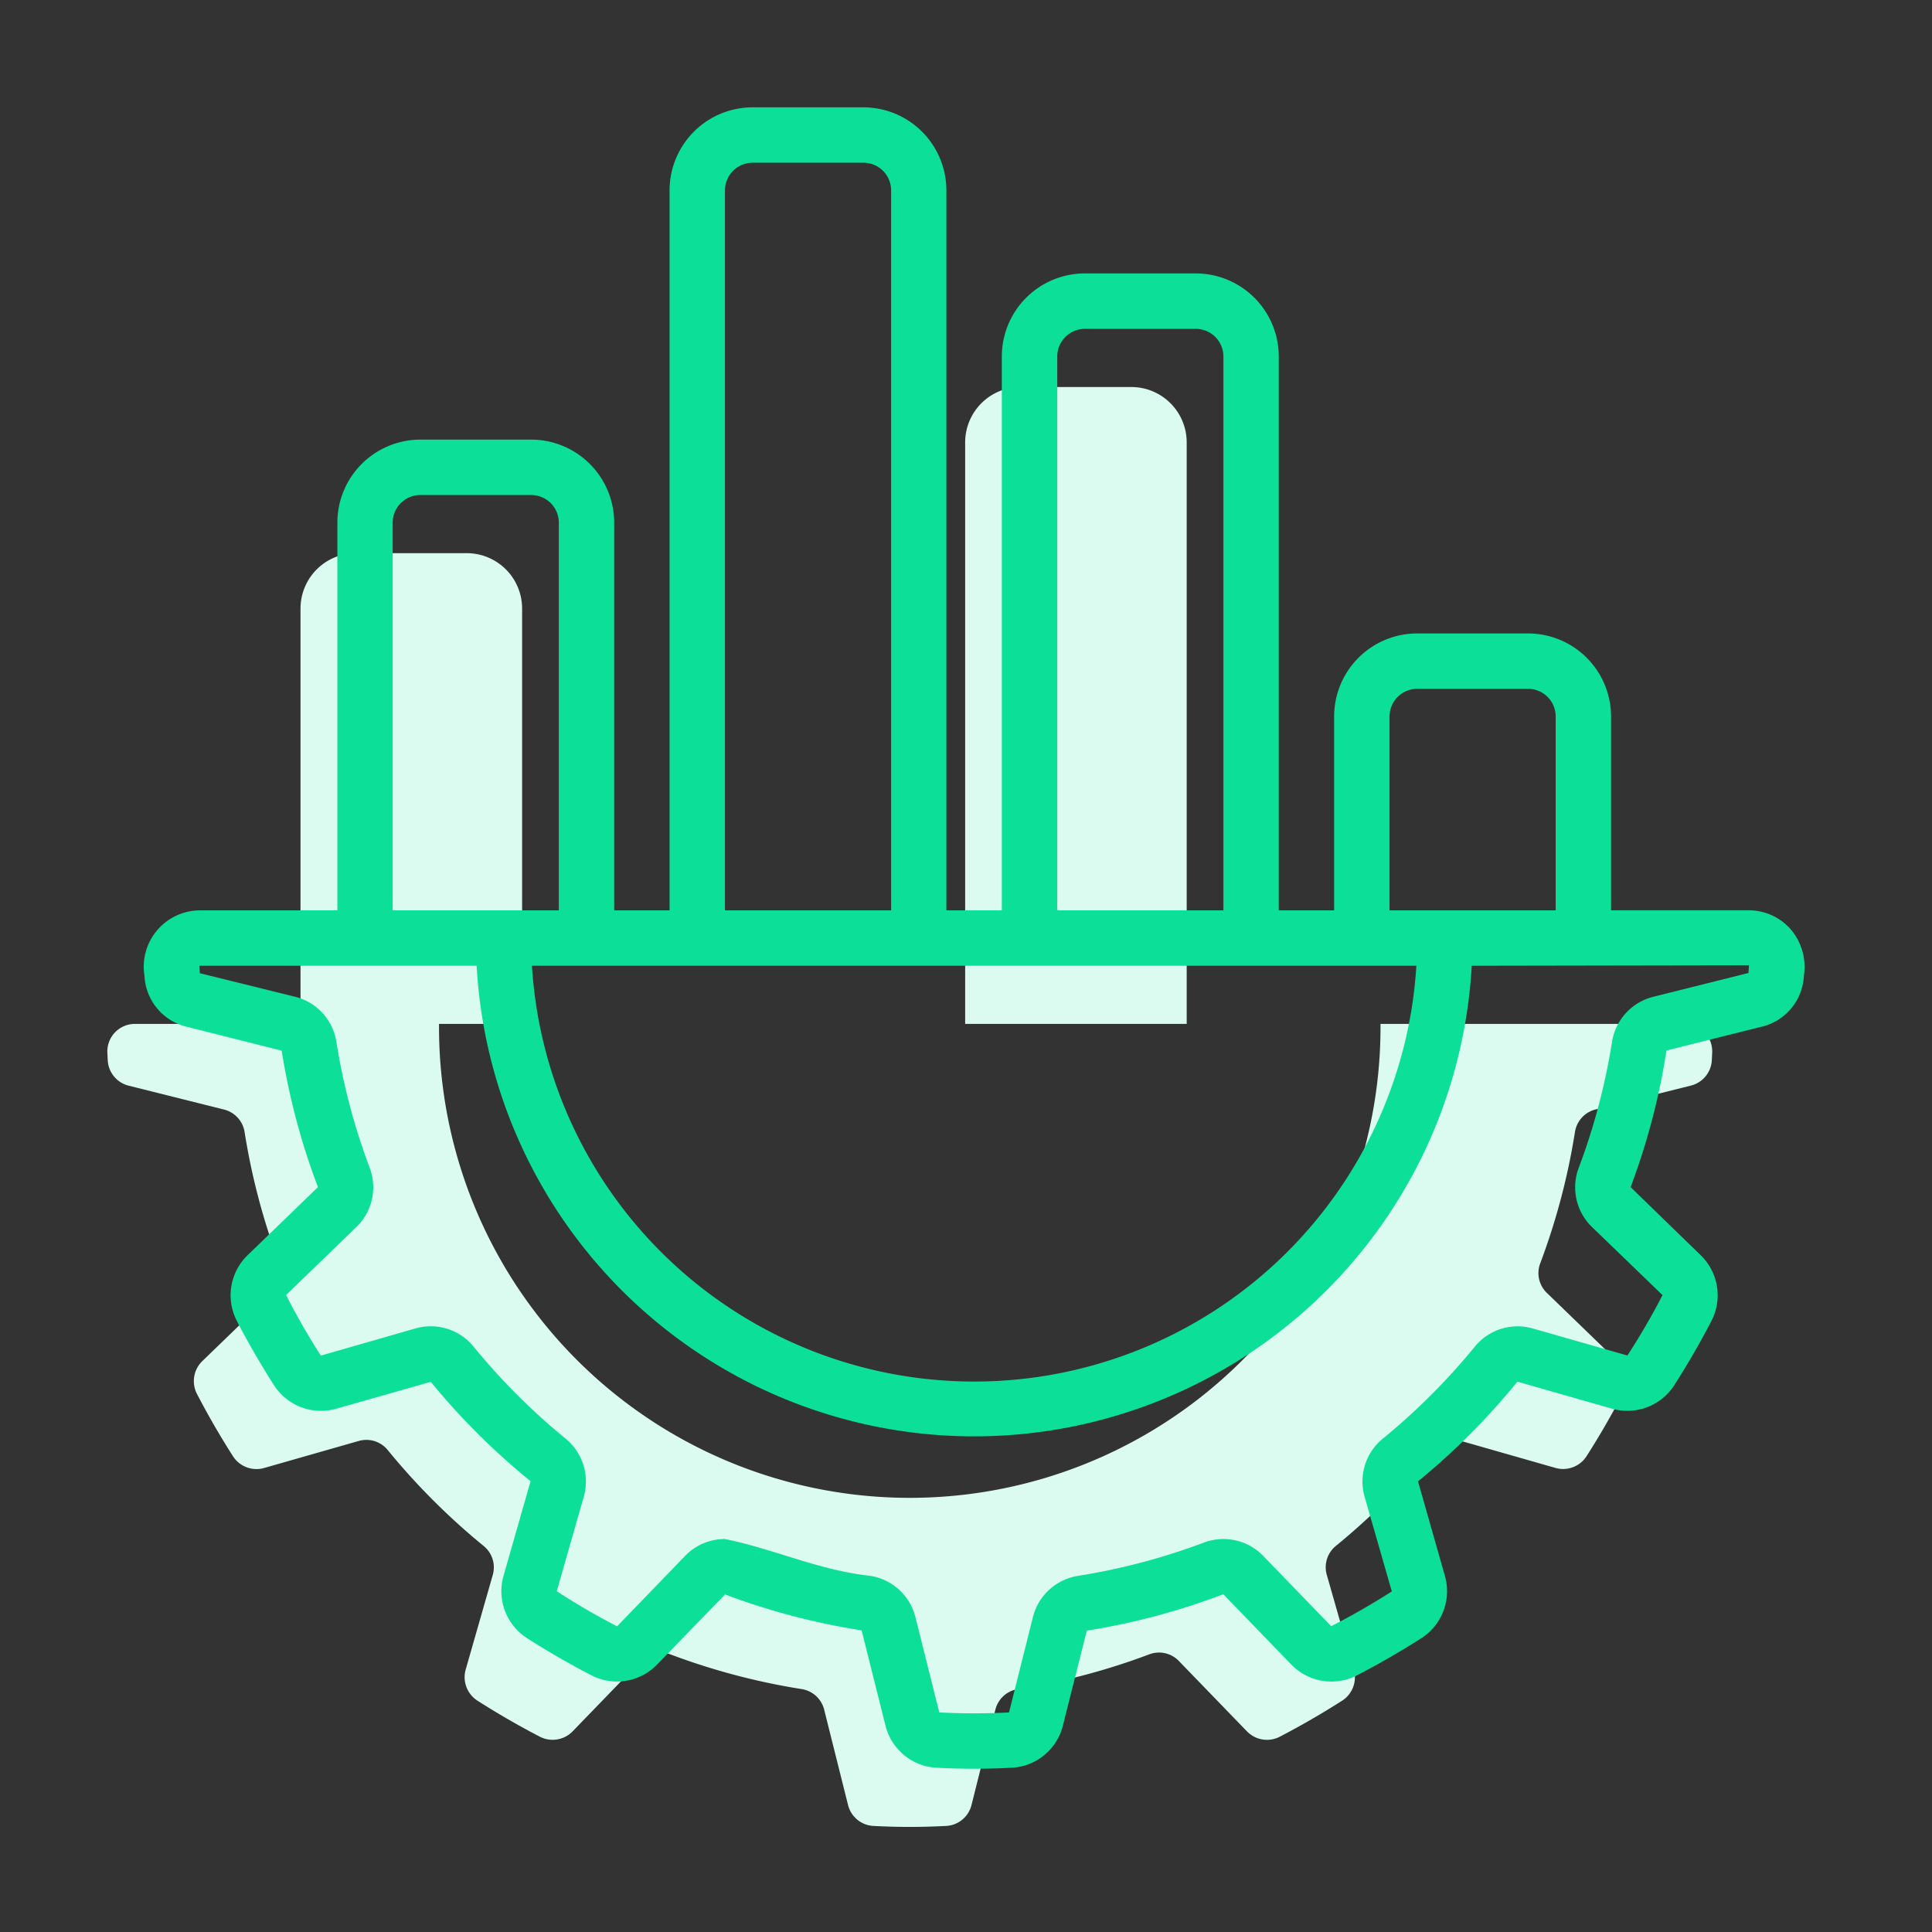 <svg xmlns="http://www.w3.org/2000/svg" xmlns:xlink="http://www.w3.org/1999/xlink" width="90" height="90" viewBox="0 0 90 90">
  <rect x="0" y="0" width="90" height="90" fill="#333333" stroke="none"/>
  <defs>
    <clipPath id="clip-path">
      <rect id="Rectangle_951" data-name="Rectangle 951" width="90" height="90" transform="translate(1068 1110)" fill="none" stroke="#707070" stroke-width="1"/>
    </clipPath>
  </defs>
  <g id="Mask_Group_154" data-name="Mask Group 154" transform="translate(-1068 -1110)" clip-path="url(#clip-path)">
    <g id="data-management_6821020" transform="translate(1072.686 1113)">
      <g id="Icon" transform="translate(3.315 11.029)">
        <path id="Path_25367" data-name="Path 25367" d="M36.58,9h5.16a2.58,2.58,0,0,1,2.58,2.58V38.668H34V11.58A2.58,2.58,0,0,1,36.58,9Z" transform="translate(2.96 -5)" fill="#dbfaf0"/>
        <path id="Path_25368" data-name="Path 25368" d="M76.491,36.929H62.33a21.929,21.929,0,1,1-43.857,0h3.87V17.58A2.58,2.58,0,0,0,19.763,15H14.6a2.58,2.58,0,0,0-2.58,2.58V36.929H4.312a1.282,1.282,0,0,0-1.29,1.318q.008.192.018.383a1.288,1.288,0,0,0,.979,1.177L8.465,40.92a1.284,1.284,0,0,1,.951,1.052,31.212,31.212,0,0,0,1.614,6.105,1.281,1.281,0,0,1-.3,1.381L7.45,52.632a1.3,1.3,0,0,0-.258,1.525q.779,1.5,1.688,2.921a1.3,1.3,0,0,0,1.448.537l4.413-1.261a1.282,1.282,0,0,1,1.347.432,31.54,31.54,0,0,0,4.458,4.458,1.282,1.282,0,0,1,.432,1.347L19.716,67a1.3,1.3,0,0,0,.537,1.448q1.418.907,2.921,1.688A1.3,1.3,0,0,0,24.7,69.88l3.174-3.28a1.281,1.281,0,0,1,1.381-.3,31.209,31.209,0,0,0,6.105,1.614,1.284,1.284,0,0,1,1.052.951l1.113,4.446a1.289,1.289,0,0,0,1.177.979c.563.029,1.13.046,1.7.046s1.137-.017,1.7-.046a1.288,1.288,0,0,0,1.177-.979l1.113-4.446a1.284,1.284,0,0,1,1.052-.951A31.213,31.213,0,0,0,51.55,66.3a1.281,1.281,0,0,1,1.381.3l3.174,3.28a1.3,1.3,0,0,0,1.525.258q1.5-.78,2.921-1.688A1.3,1.3,0,0,0,61.087,67l-1.261-4.413a1.282,1.282,0,0,1,.432-1.347,31.545,31.545,0,0,0,4.458-4.458,1.282,1.282,0,0,1,1.347-.432l4.413,1.261a1.3,1.3,0,0,0,1.448-.537q.907-1.418,1.688-2.921a1.3,1.3,0,0,0-.258-1.525l-3.28-3.174a1.281,1.281,0,0,1-.3-1.381,31.212,31.212,0,0,0,1.614-6.105,1.284,1.284,0,0,1,.951-1.052l4.446-1.113a1.288,1.288,0,0,0,.979-1.177q.01-.191.018-.383a1.282,1.282,0,0,0-1.29-1.318Z" transform="translate(-6.022 -3.26)" fill="#dbfaf0"/>
      </g>
      <g id="Line" transform="translate(2.01 2)">
        <path id="Path_25369" data-name="Path 25369" d="M78.654,40.205a2.605,2.605,0,0,0-1.87-.8H70.363V30.378a3.87,3.87,0,0,0-3.87-3.87h-5.16a3.87,3.87,0,0,0-3.87,3.87v9.029h-2.58v-25.8a3.87,3.87,0,0,0-3.87-3.87h-5.16a3.87,3.87,0,0,0-3.87,3.87v25.8H39.4V5.87A3.87,3.87,0,0,0,35.535,2h-5.16a3.87,3.87,0,0,0-3.87,3.87V39.408h-2.58V21.349a3.87,3.87,0,0,0-3.87-3.87H14.9a3.87,3.87,0,0,0-3.87,3.87V39.408H4.605a2.628,2.628,0,0,0-2.56,3.055A2.561,2.561,0,0,0,4,44.827l4.437,1.117A31.735,31.735,0,0,0,10.126,52.3l-3.28,3.174a2.6,2.6,0,0,0-.506,3.046c.536,1.033,1.124,2.05,1.747,3.022a2.6,2.6,0,0,0,2.888,1.082l4.407-1.253A32.233,32.233,0,0,0,20.031,66l-1.262,4.413a2.6,2.6,0,0,0,1.082,2.89c.975.624,1.992,1.211,3.02,1.743a2.6,2.6,0,0,0,3.048-.5l3.171-3.27a32,32,0,0,0,6.362,1.672l1.113,4.445a2.592,2.592,0,0,0,2.363,1.954,33.061,33.061,0,0,0,3.533,0A2.591,2.591,0,0,0,44.824,77.4l1.118-4.438A31.857,31.857,0,0,0,52.3,71.265l3.174,3.283a2.6,2.6,0,0,0,3.045.5c1.03-.534,2.047-1.121,3.025-1.746a2.6,2.6,0,0,0,1.08-2.889l-1.253-4.406A32.261,32.261,0,0,0,66,61.363l4.414,1.261A2.6,2.6,0,0,0,73.3,61.542c.622-.972,1.21-1.989,1.747-3.022a2.6,2.6,0,0,0-.506-3.046L71.274,52.3a31.81,31.81,0,0,0,1.671-6.363l4.447-1.112a2.561,2.561,0,0,0,1.953-2.364,2.693,2.693,0,0,0-.69-2.257ZM60.044,30.378a1.29,1.29,0,0,1,1.29-1.29h5.16a1.29,1.29,0,0,1,1.29,1.29v9.029h-7.74Zm1.25,11.609a20.639,20.639,0,0,1-41.2,0ZM44.565,13.609a1.29,1.29,0,0,1,1.29-1.29h5.16a1.29,1.29,0,0,1,1.29,1.29v25.8h-7.74ZM29.086,5.87a1.29,1.29,0,0,1,1.29-1.29h5.16a1.29,1.29,0,0,1,1.29,1.29V39.408h-7.74ZM13.606,21.349a1.29,1.29,0,0,1,1.29-1.29h5.16a1.29,1.29,0,0,1,1.29,1.29V39.408h-7.74ZM76.765,42.325l-4.447,1.112a2.575,2.575,0,0,0-1.91,2.1,29.967,29.967,0,0,1-1.546,5.853,2.571,2.571,0,0,0,.608,2.765l3.291,3.177c-.5.964-1.049,1.913-1.637,2.812l-4.412-1.26a2.569,2.569,0,0,0-2.7.855,30.382,30.382,0,0,1-4.276,4.275,2.574,2.574,0,0,0-.856,2.7l1.27,4.42c-.91.582-1.859,1.13-2.824,1.62L54.15,69.47a2.58,2.58,0,0,0-2.763-.607,30.025,30.025,0,0,1-5.853,1.547,2.576,2.576,0,0,0-2.1,1.911l-1.115,4.45a30.4,30.4,0,0,1-3.251,0L37.955,72.32a2.575,2.575,0,0,0-2.1-1.91c-2.39-.258-4.525-1.266-6.775-1.716a2.564,2.564,0,0,0-1.842.777l-3.177,3.29a32.443,32.443,0,0,1-2.812-1.636l1.262-4.413a2.574,2.574,0,0,0-.856-2.7,30.343,30.343,0,0,1-4.275-4.275,2.575,2.575,0,0,0-2.7-.857l-4.42,1.27c-.581-.907-1.129-1.857-1.619-2.823l3.28-3.174a2.57,2.57,0,0,0,.61-2.764,29.96,29.96,0,0,1-1.547-5.854,2.574,2.574,0,0,0-1.912-2.1l-4.45-1.1-.016-.346H17.517a23.214,23.214,0,0,0,46.356,0l12.913-.023Z" transform="translate(-2.01 -2)" fill="#0bdf98"/>
      </g>
    </g>
  </g>
</svg>
